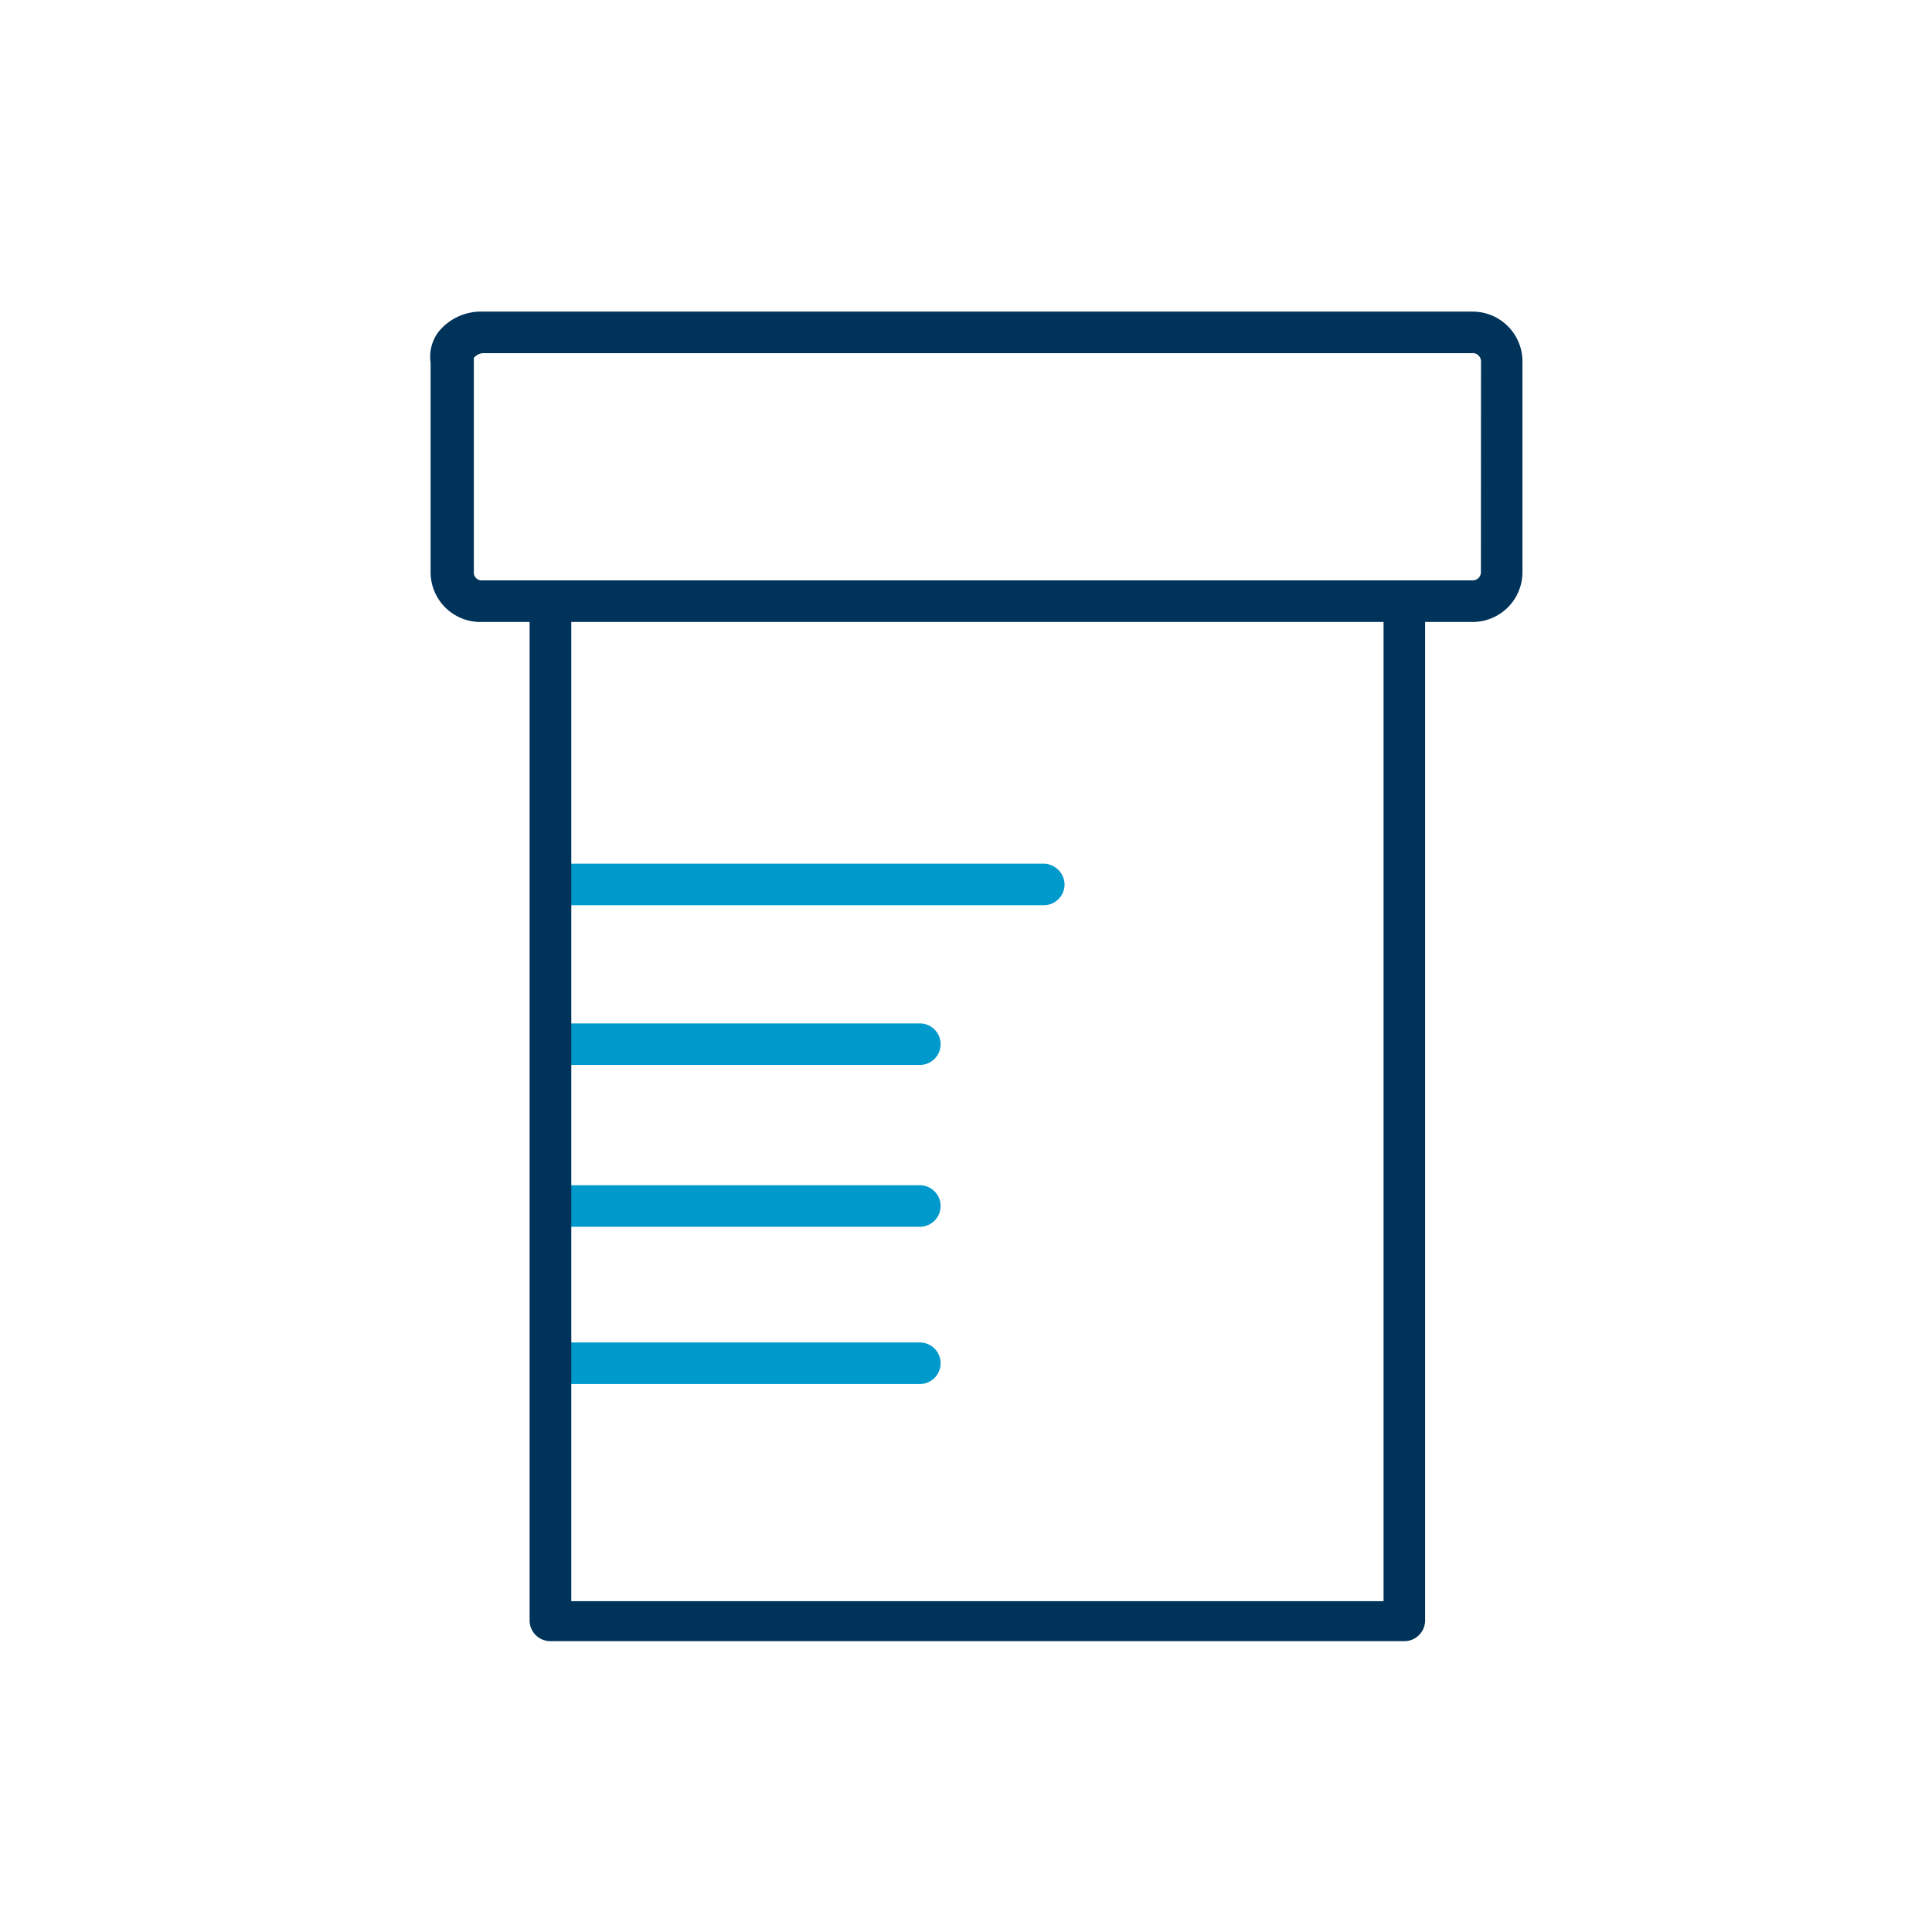 <svg xmlns="http://www.w3.org/2000/svg" xmlns:xlink="http://www.w3.org/1999/xlink" width="93" height="93" viewBox="0 0 93 93">
  <defs>
    <clipPath id="clip-path">
      <rect id="Rectangle_485" data-name="Rectangle 485" width="64" height="64" transform="translate(655 1126)" fill="#fff" stroke="#707070" stroke-width="1"/>
    </clipPath>
    <clipPath id="clip-icon-prescription">
      <rect width="93" height="93"/>
    </clipPath>
  </defs>
  <g id="icon-prescription" clip-path="url(#clip-icon-prescription)">
    <g id="prescription" transform="translate(15 15)">
      <g id="Mask_Group_300" data-name="Mask Group 300" transform="translate(-655 -1126)" clip-path="url(#clip-path)">
        <g id="prescription-2" data-name="prescription" transform="translate(660.707 1126)">
          <path id="Path_792" data-name="Path 792" d="M27.053,6.643H3.7a1,1,0,1,0,0,2H27.053a1,1,0,0,0,1-1A1.021,1.021,0,0,0,27.053,6.643Z" transform="translate(2.484 19.931)" fill="#09c"/>
          <path id="Path_793" data-name="Path 793" d="M21.086,8.566H3.7a1,1,0,0,0,0,2H21.086a1,1,0,0,0,0-2Z" transform="translate(2.484 25.698)" fill="#09c"/>
          <path id="Path_794" data-name="Path 794" d="M21.086,10.513H3.7a1,1,0,0,0,0,2H21.086a1,1,0,0,0,0-2Z" transform="translate(2.484 31.54)" fill="#09c"/>
          <path id="Path_795" data-name="Path 795" d="M21.086,12.405H3.7a1,1,0,0,0,0,2H21.086a1,1,0,1,0,0-2Z" transform="translate(2.484 37.217)" fill="#09c"/>
          <path id="Path_796" data-name="Path 796" d="M51.549,0H3.93A2.623,2.623,0,0,0,1.788,1a2,2,0,0,0-.36,1.462V12.476a2.4,2.4,0,0,0,2.5,2.463H6.193V63a1,1,0,0,0,1,1H48.3a1,1,0,0,0,1-1V14.939h2.243a2.4,2.4,0,0,0,2.443-2.423V2.344A2.4,2.4,0,0,0,51.549,0ZM47.3,62.077H8.2V14.939H47.3Zm4.686-49.561a.4.4,0,0,1-.441.421H3.93a.38.38,0,0,1-.421-.421V2.224A.661.661,0,0,1,3.93,2H51.549a.4.4,0,0,1,.441.421Z" transform="translate(-1.407 0)" fill="#003359"/>
        </g>
      </g>
    </g>
  </g>
</svg>
